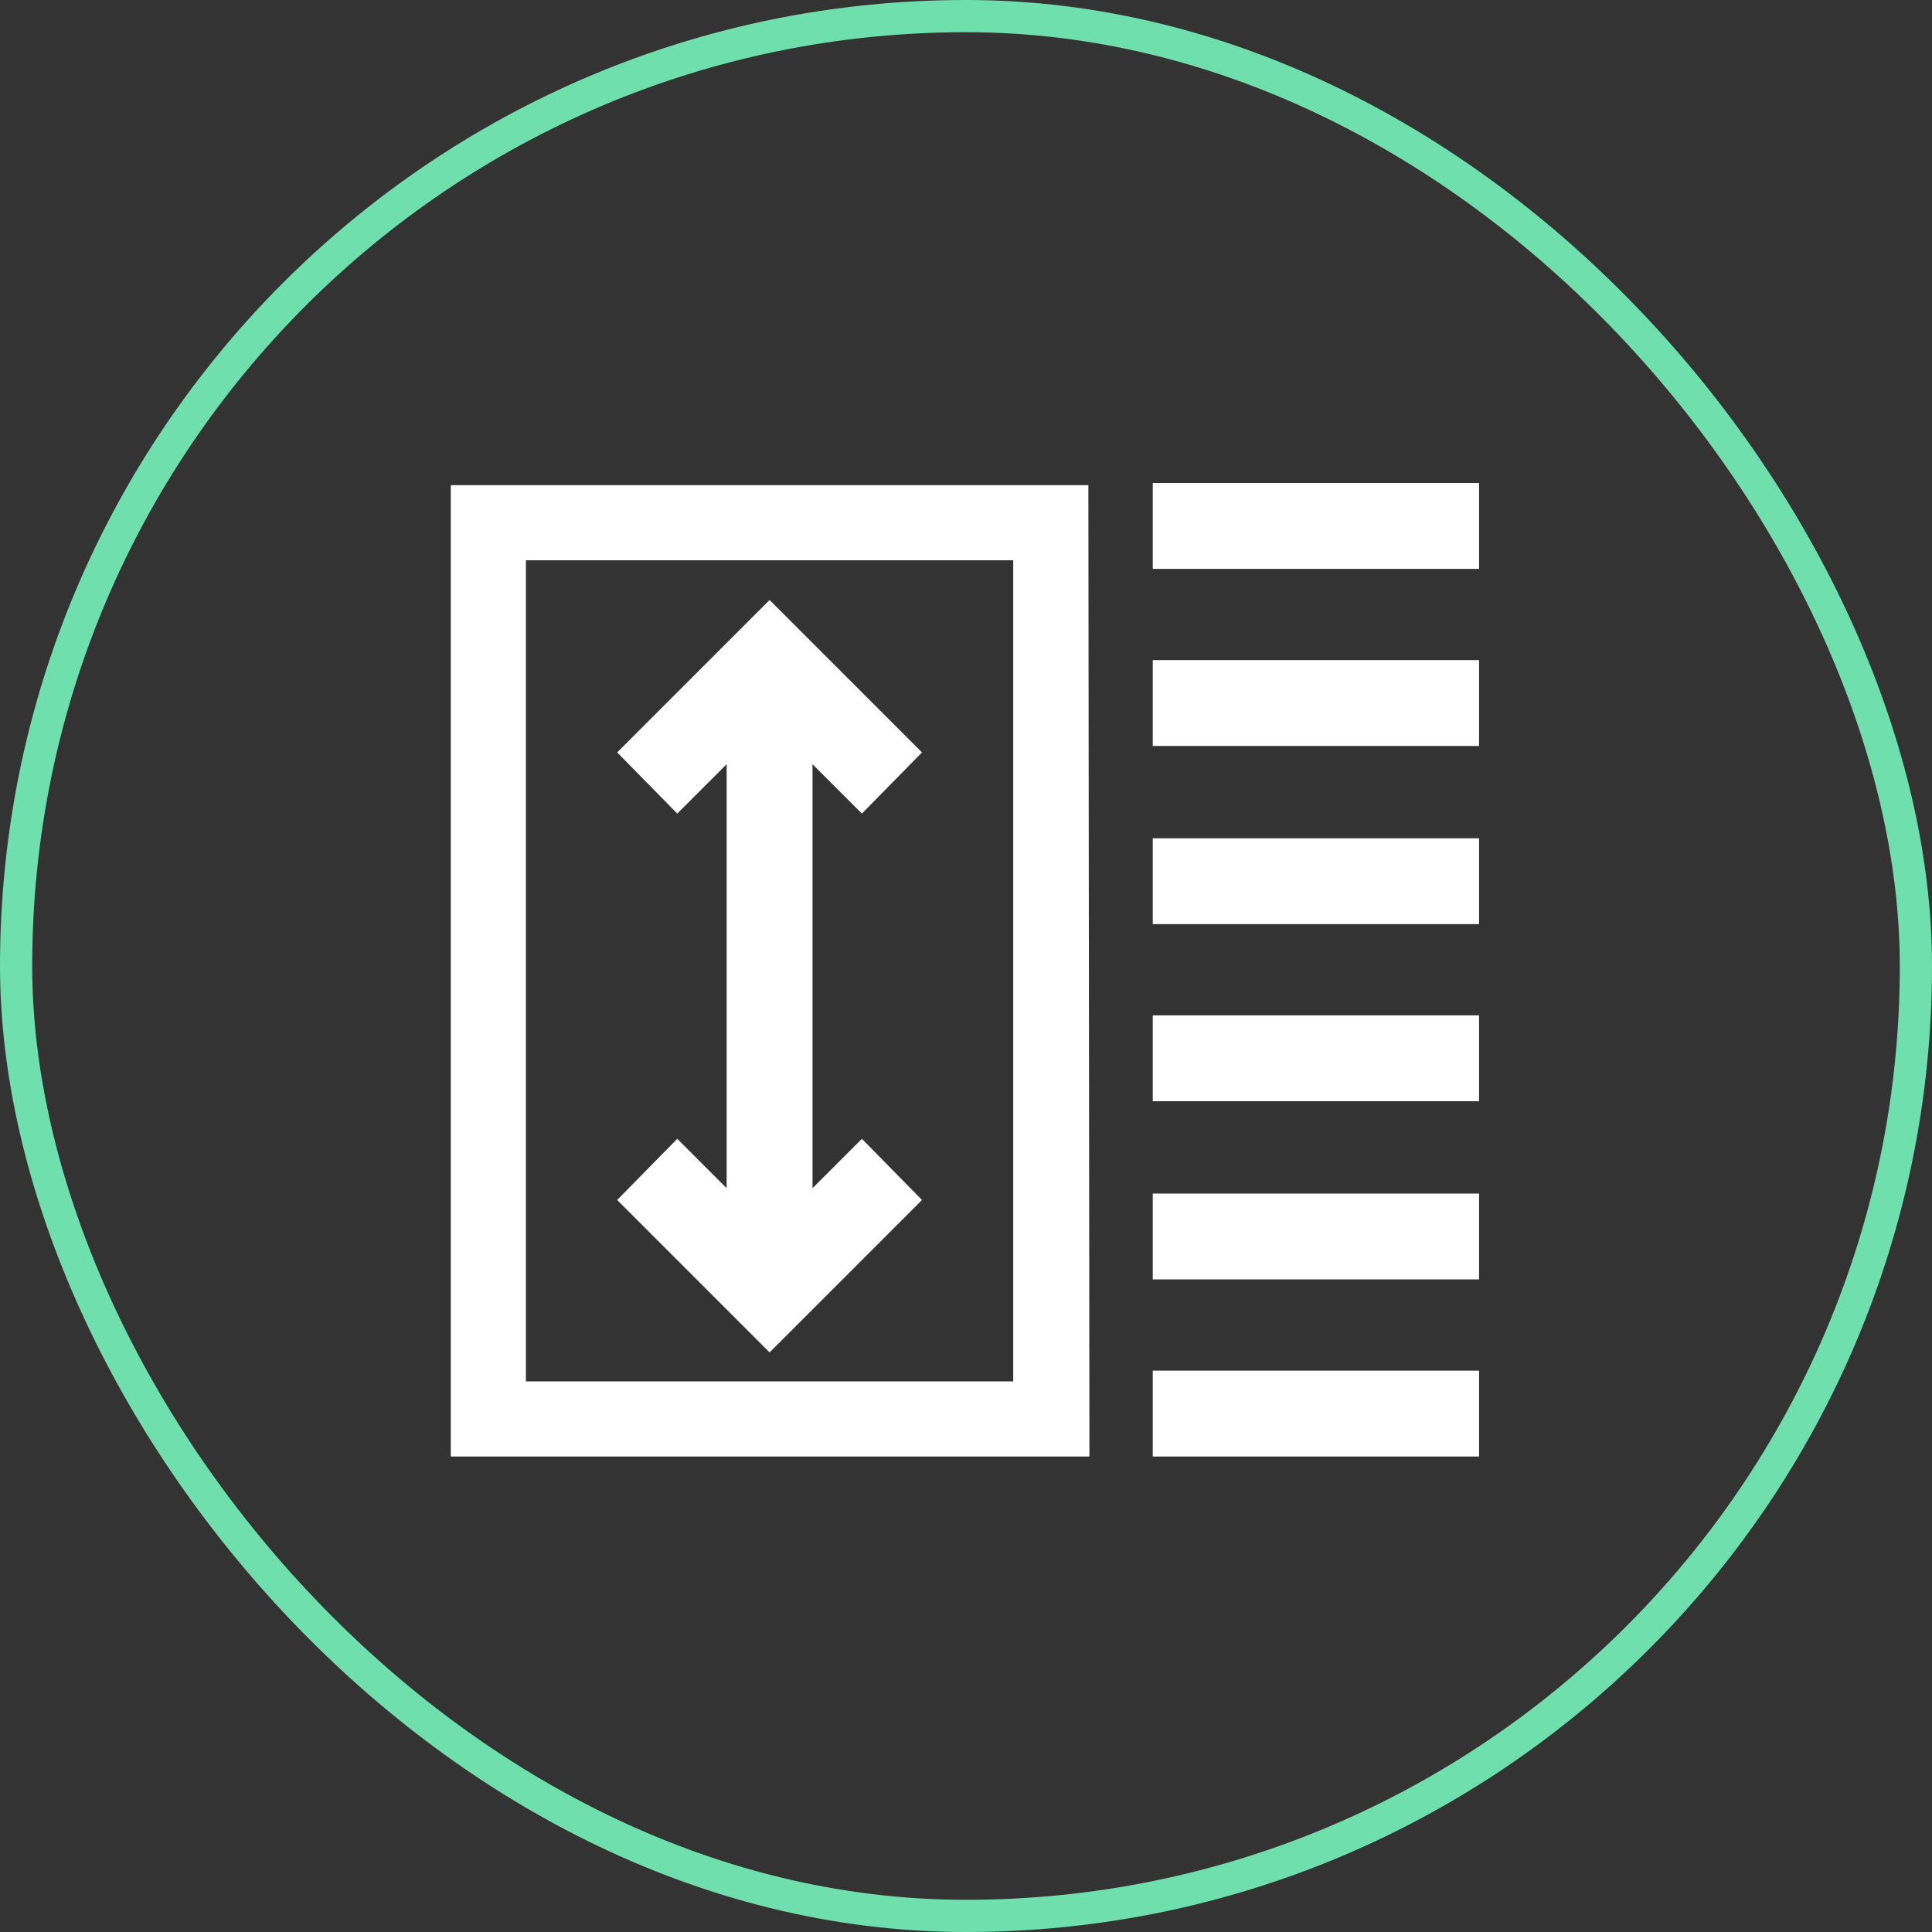 <?xml version="1.0" encoding="UTF-8"?> <svg xmlns="http://www.w3.org/2000/svg" width="180" height="180" viewBox="0 0 180 180" fill="none"><rect x="0" y="0" width="180" height="180" fill="#333333" stroke="none"/><g id="Icons/UXUI Design 1"><path id="Union" fill-rule="evenodd" clip-rule="evenodd" d="M107.4 45H137.8V53H107.4V45ZM107.4 61.5H137.8V69.5H107.4V61.5ZM137.8 78.1H107.4V86.1H137.8V78.1ZM107.4 94.6H137.8V102.6H107.4V94.6ZM137.8 111.2H107.4V119.2H137.8V111.2ZM107.4 127.7H137.8V135.7H107.4V127.7ZM94.4 52.2V128.7H49V52.2H94.4ZM101.4 45.2H42V135.7H101.5L101.4 45.2ZM57.5 70.1L63.1 75.8L67.7 71.2V110.7L63.1 106.1L57.5 111.8L71.7 126L85.9 111.8L80.3 106.1L75.7 110.7V71.2L80.3 75.8L85.9 70.1L71.7 55.9L57.5 70.1Z" fill="white"></path><rect x="1.5" y="1.5" width="177" height="177" rx="88.5" stroke="#70DFAE" stroke-width="3"></rect></g></svg> 